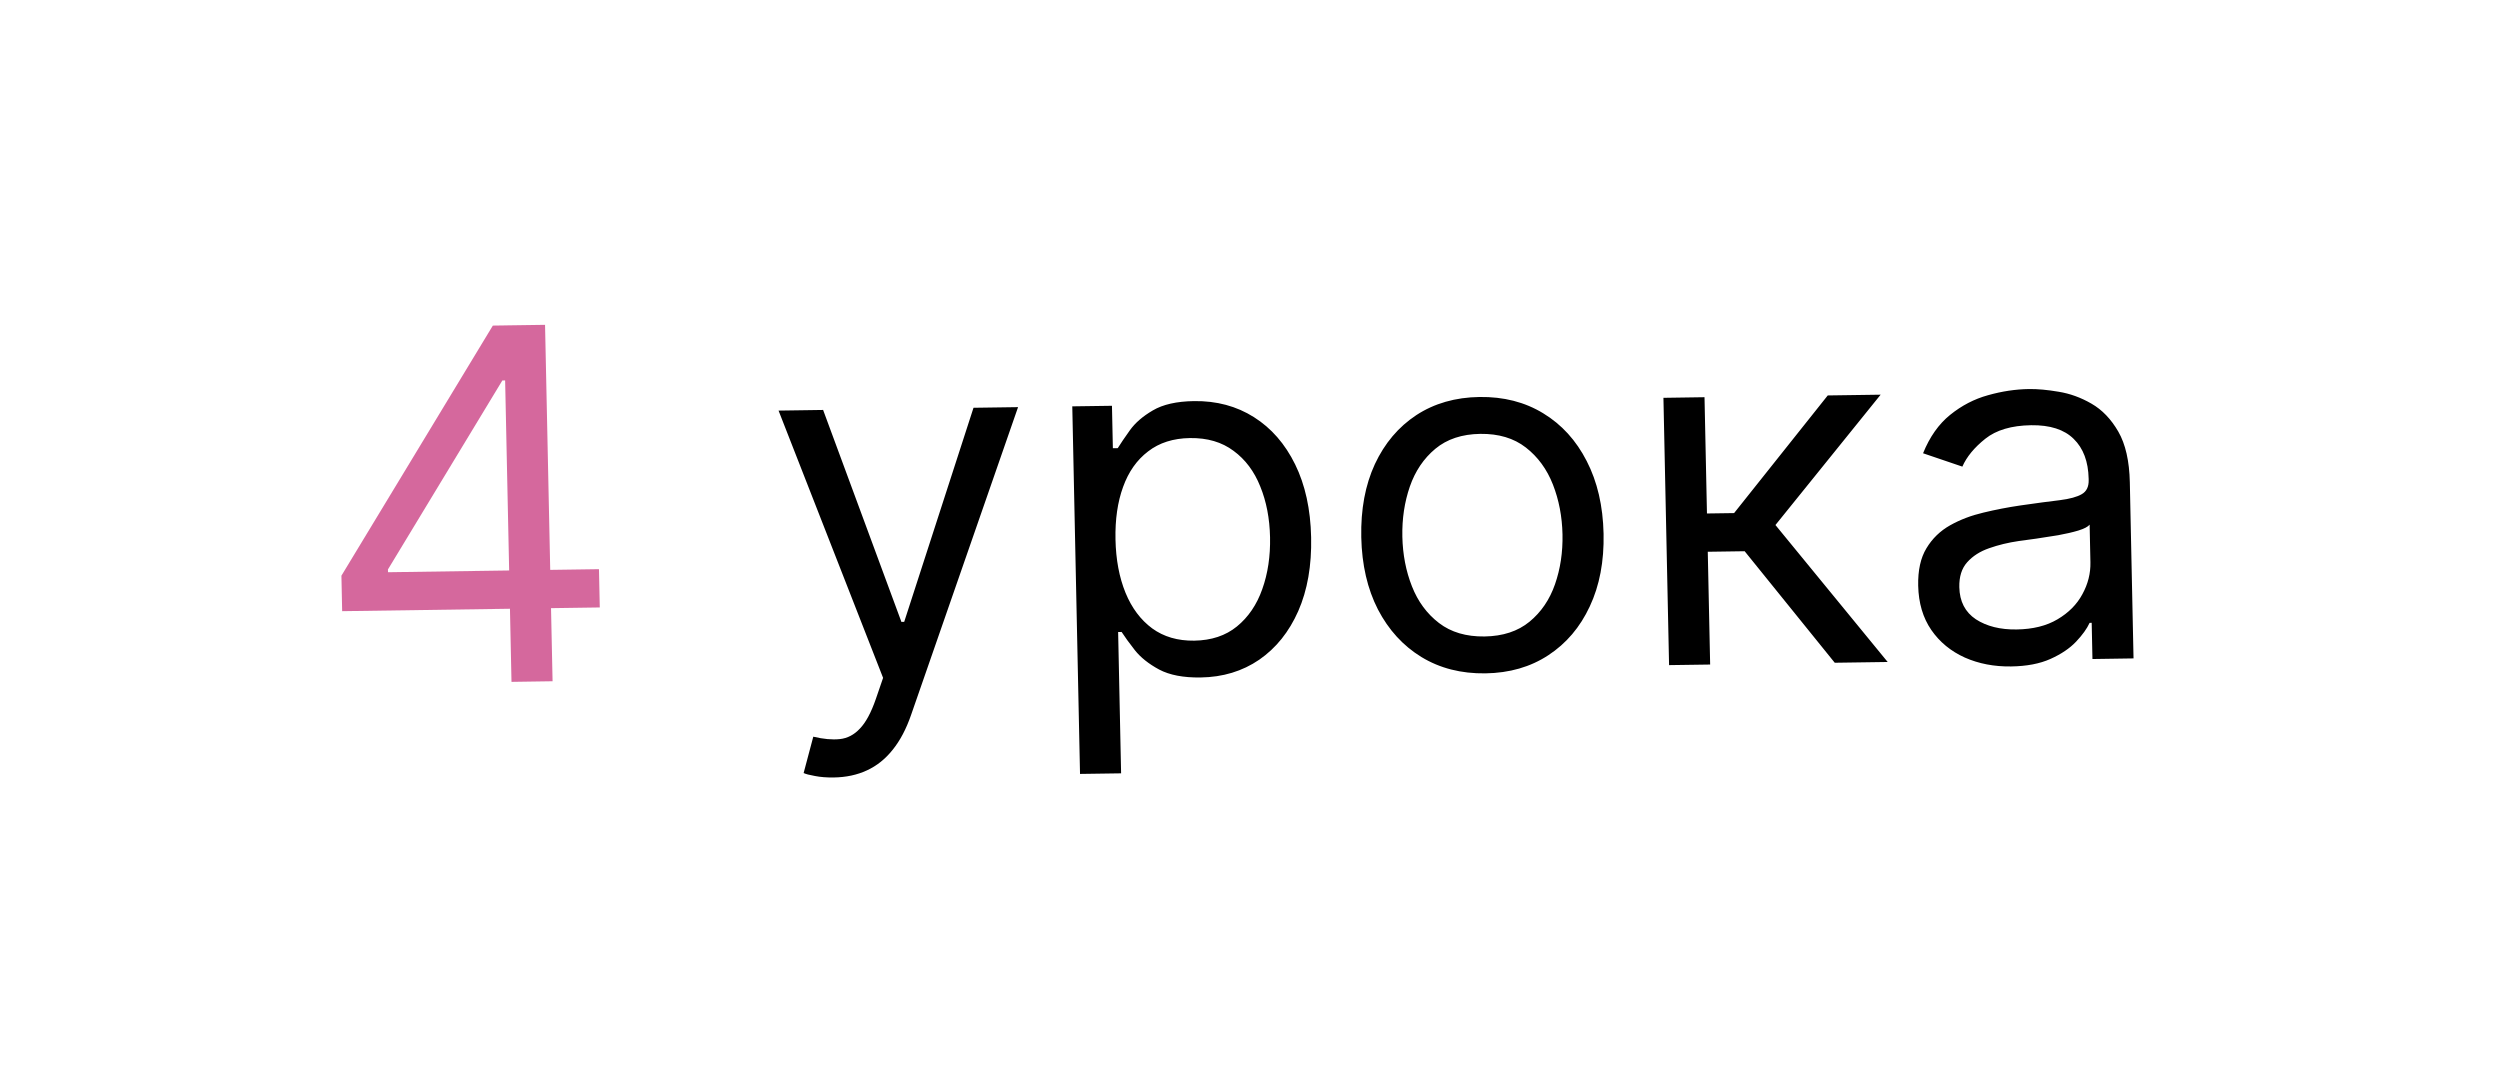 <?xml version="1.0" encoding="UTF-8"?> <svg xmlns="http://www.w3.org/2000/svg" width="102" height="44" viewBox="0 0 102 44" fill="none"> <g filter="url(#filter0_d_33_44)"> <rect width="92.707" height="34.002" rx="7" transform="matrix(1 -0.015 0.021 1 4 5.371)" fill="white"></rect> </g> <path d="M13.96 24.936L13.93 23.488L20.108 13.284L21.159 13.269L21.206 15.513L20.496 15.523L15.828 23.233L15.831 23.347L24.438 23.222L24.471 24.784L13.96 24.936ZM20.869 27.82L20.797 24.397L20.783 23.723L20.562 13.277L22.238 13.253L22.545 27.795L20.869 27.82Z" fill="#D5689D"></path> <path d="M34.013 31.721C33.729 31.725 33.475 31.705 33.252 31.661C33.028 31.622 32.874 31.581 32.788 31.54L33.182 30.057C33.592 30.155 33.952 30.188 34.264 30.155C34.576 30.122 34.85 29.978 35.086 29.724C35.327 29.474 35.544 29.071 35.736 28.514L36.03 27.657L31.765 16.752L33.583 16.726L36.778 25.374L36.891 25.372L39.719 16.637L41.537 16.611L37.17 29.175C36.974 29.741 36.726 30.212 36.426 30.585C36.126 30.964 35.774 31.246 35.371 31.431C34.972 31.617 34.52 31.714 34.013 31.721ZM44.065 31.576L43.749 16.579L45.368 16.556L45.405 18.288L45.604 18.285C45.723 18.094 45.888 17.85 46.1 17.554C46.316 17.252 46.627 16.983 47.035 16.745C47.446 16.502 48.007 16.375 48.717 16.365C49.636 16.352 50.45 16.57 51.16 17.019C51.871 17.468 52.431 18.111 52.842 18.948C53.253 19.785 53.47 20.776 53.494 21.922C53.519 23.077 53.343 24.081 52.968 24.934C52.593 25.782 52.062 26.443 51.376 26.917C50.69 27.386 49.892 27.628 48.983 27.641C48.283 27.651 47.719 27.543 47.293 27.317C46.867 27.087 46.537 26.824 46.303 26.529C46.069 26.229 45.889 25.981 45.762 25.784L45.62 25.786L45.741 31.552L44.065 31.576ZM45.512 22.009C45.529 22.832 45.665 23.557 45.92 24.183C46.175 24.805 46.538 25.29 47.009 25.638C47.48 25.981 48.052 26.148 48.724 26.139C49.425 26.128 50.006 25.936 50.467 25.559C50.932 25.179 51.277 24.672 51.5 24.039C51.728 23.401 51.834 22.694 51.818 21.918C51.802 21.151 51.669 20.461 51.419 19.849C51.174 19.233 50.811 18.748 50.33 18.395C49.853 18.037 49.26 17.863 48.55 17.873C47.868 17.883 47.299 18.064 46.843 18.417C46.386 18.764 46.045 19.247 45.822 19.866C45.598 20.48 45.495 21.194 45.512 22.009ZM60.602 27.473C59.617 27.487 58.748 27.265 57.995 26.807C57.246 26.349 56.655 25.702 56.22 24.866C55.791 24.029 55.564 23.047 55.54 21.921C55.516 20.784 55.701 19.79 56.095 18.936C56.494 18.083 57.058 17.417 57.786 16.937C58.52 16.458 59.379 16.211 60.364 16.197C61.348 16.183 62.215 16.405 62.964 16.863C63.717 17.32 64.308 17.97 64.738 18.812C65.172 19.653 65.402 20.642 65.426 21.778C65.449 22.904 65.262 23.892 64.863 24.741C64.469 25.589 63.905 26.253 63.172 26.733C62.443 27.212 61.586 27.459 60.602 27.473ZM60.57 25.968C61.318 25.957 61.929 25.756 62.404 25.366C62.879 24.975 63.226 24.466 63.444 23.838C63.663 23.21 63.765 22.531 63.75 21.802C63.734 21.073 63.604 20.395 63.359 19.769C63.113 19.143 62.745 18.639 62.254 18.258C61.763 17.877 61.144 17.692 60.395 17.702C59.647 17.713 59.036 17.916 58.561 18.311C58.087 18.706 57.74 19.221 57.521 19.853C57.303 20.486 57.201 21.167 57.216 21.896C57.232 22.625 57.362 23.301 57.607 23.922C57.852 24.544 58.22 25.043 58.711 25.419C59.202 25.796 59.822 25.978 60.57 25.968ZM68.098 27.137L67.868 16.231L69.544 16.206L69.644 20.95L70.751 20.934L74.572 16.134L76.73 16.103L72.438 21.421L77.017 27.009L74.858 27.04L71.182 22.49L69.677 22.512L69.774 27.113L68.098 27.137ZM82.054 27.191C81.363 27.201 80.733 27.08 80.164 26.828C79.595 26.571 79.139 26.197 78.798 25.704C78.456 25.207 78.277 24.604 78.262 23.894C78.249 23.269 78.361 22.761 78.599 22.369C78.837 21.972 79.16 21.66 79.567 21.431C79.974 21.203 80.425 21.031 80.92 20.915C81.419 20.794 81.922 20.697 82.427 20.623C83.088 20.528 83.624 20.456 84.035 20.408C84.451 20.355 84.752 20.272 84.939 20.16C85.131 20.049 85.224 19.858 85.218 19.588L85.217 19.531C85.202 18.831 84.999 18.289 84.607 17.907C84.22 17.524 83.641 17.338 82.869 17.349C82.069 17.361 81.446 17.545 80.999 17.902C80.552 18.259 80.24 18.637 80.064 19.038L78.461 18.493C78.731 17.826 79.099 17.304 79.564 16.928C80.035 16.547 80.55 16.279 81.11 16.125C81.675 15.965 82.232 15.881 82.781 15.873C83.132 15.868 83.535 15.905 83.991 15.983C84.452 16.057 84.899 16.219 85.33 16.468C85.766 16.718 86.132 17.099 86.427 17.61C86.722 18.122 86.878 18.811 86.897 19.678L87.048 26.863L85.372 26.888L85.341 25.411L85.256 25.412C85.147 25.65 84.963 25.906 84.704 26.18C84.444 26.454 84.096 26.688 83.66 26.884C83.224 27.08 82.689 27.182 82.054 27.191ZM82.278 25.682C82.941 25.673 83.497 25.535 83.946 25.268C84.399 25.001 84.738 24.66 84.961 24.244C85.189 23.829 85.299 23.394 85.289 22.94L85.257 21.406C85.187 21.492 85.033 21.573 84.793 21.647C84.558 21.717 84.284 21.78 83.973 21.837C83.666 21.888 83.366 21.935 83.074 21.977C82.785 22.015 82.552 22.047 82.372 22.073C81.938 22.136 81.533 22.234 81.157 22.367C80.785 22.496 80.486 22.687 80.26 22.941C80.037 23.191 79.931 23.529 79.94 23.955C79.952 24.537 80.177 24.974 80.614 25.266C81.056 25.553 81.61 25.692 82.278 25.682Z" fill="black"></path> <defs> <filter id="filter0_d_33_44" x="0.145" y="0.124" width="101.119" height="43.141" filterUnits="userSpaceOnUse" color-interpolation-filters="sRGB"> <feFlood flood-opacity="0" result="BackgroundImageFix"></feFlood> <feColorMatrix in="SourceAlpha" type="matrix" values="0 0 0 0 0 0 0 0 0 0 0 0 0 0 0 0 0 0 127 0" result="hardAlpha"></feColorMatrix> <feOffset></feOffset> <feGaussianBlur stdDeviation="2"></feGaussianBlur> <feComposite in2="hardAlpha" operator="out"></feComposite> <feColorMatrix type="matrix" values="0 0 0 0 0 0 0 0 0 0 0 0 0 0 0 0 0 0 0.25 0"></feColorMatrix> <feBlend mode="normal" in2="BackgroundImageFix" result="effect1_dropShadow_33_44"></feBlend> <feBlend mode="normal" in="SourceGraphic" in2="effect1_dropShadow_33_44" result="shape"></feBlend> </filter> </defs> </svg> 